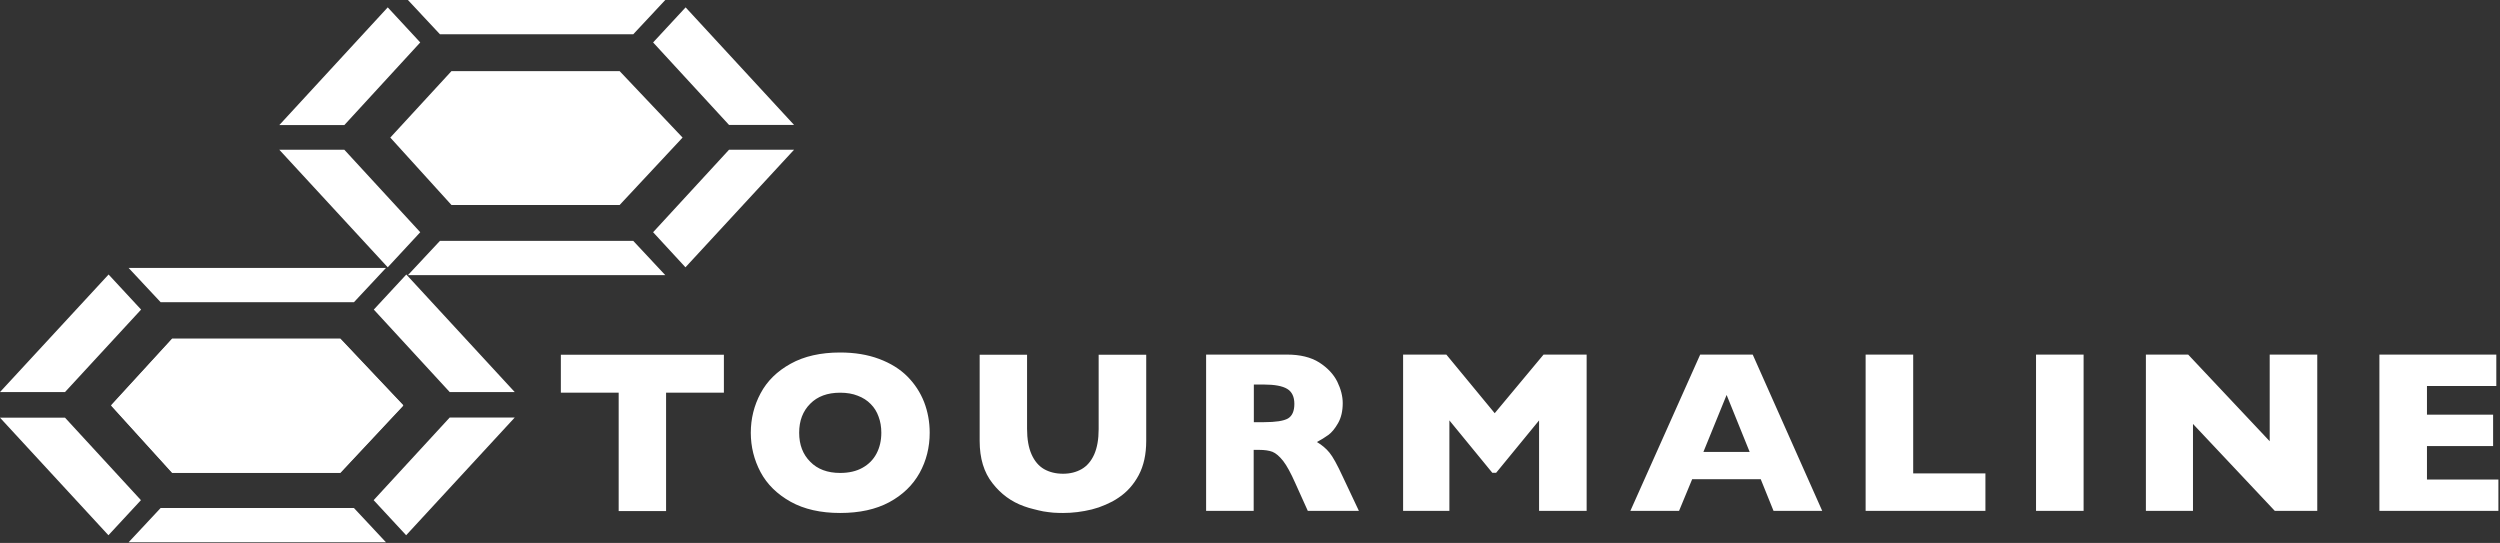 <svg version="1.2" xmlns="http://www.w3.org/2000/svg" viewBox="0 0 1561 339" width="1561" height="339">
	<rect x="0" y="0" width="1561" height="339" fill="#333333" stroke="none"/>
	<title>tourmaline-svg</title>
	<style>
		.s0 { fill: #ffffff } 
	</style>
	<path id="Layer" class="s0" d="m212.5 211.7l39.3 41.6-39.3 42h-105l-38.1-42 38.1-41.6zm8.5-23h-120.7l-20-21.4h160.7zm-133 123.6l-20.3 21.9-67.7-73.4h40.6zm192.8-51.6h40.6l-67.8 73.5-20.3-21.9zm114.6-110.3l20 21.4h-160.7l20-21.4zm-133-123.9l-47.4 51.6h-40.6l67.7-73.5zm233.4 51.5h-40.6l-47.4-51.5 20.3-21.9z"/>
	<path id="Layer" fill-rule="evenodd" class="s0" d="m212.5 211.4l39.3 41.6-39.3 42h-105l-38.1-42 38.1-41.6zm8.5 105.8l20 21.4h-160.7l20-21.4zm-132.9-123.9l-47.5 51.5h-40.6l67.8-73.4zm192.7 51.5l-47.4-51.5 20.3-21.9 67.7 73.4zm106.1-200.4l39.3 41.5-39.3 42.1h-105l-38.2-42.1 38.2-41.5zm8.5-23h-120.7l-20-21.4h160.7zm-180.4 72.1l47.4 51.5-20.3 21.9-67.7-73.4zm240.2 0h40.6l-67.8 73.4-20.2-21.9zm-3.2 151.7h-36.1v73.9h-29.6v-73.9h-36.1v-23.7h101.8zm128.5 25q0 13.7-6.3 25.1-6.4 11.5-19 18.3-12.5 6.7-30.6 6.7-18.3 0-30.9-7-12.7-7.1-18.8-18.5-6.1-11.5-6.1-24.6 0-13.2 6.1-24.6 6.1-11.5 18.8-18.5 12.6-7 30.9-7 13.6 0 24.3 4 10.7 4 17.6 10.9 6.9 6.9 10.5 16 3.5 9.1 3.5 19.2zm-30.2 0q0-5.5-1.7-10-1.6-4.6-4.9-7.9-3.3-3.4-8.1-5.2-4.7-1.9-11-1.9-11.9 0-18.7 6.9-6.9 6.9-6.9 18.1 0 11.2 6.9 18.1 6.8 7 18.7 7 8.2 0 13.9-3.2 5.8-3.2 8.8-8.9 3-5.7 3-13zm165.4 5.1q0 12.6-4.7 21.4-4.7 8.8-12.5 14-1.9 1.3-3.9 2.4-2.1 1.1-4.2 2-2.1 0.9-4.3 1.7-2.1 0.7-4.4 1.3-9 2.2-17.9 2.2-3.1 0-6.2-0.2-3.1-0.3-6.2-0.8-3-0.6-6-1.4-3-0.7-6-1.8-11.8-4.2-19.7-14.4-8-10.1-8-26.4v-53.8h29.6v46.2q0 9.7 2.8 16 2.8 6.3 7.8 9.2 5.1 2.9 11.9 2.9 6.5 0 11.6-2.9 5-2.9 7.8-9.1 2.8-6.3 2.8-15.9v-46.4h29.7zm132.8 43.7h-31.9l-7.8-17.3q-4.2-9.5-7.6-13.9-3.5-4.4-6.7-5.7-3.2-1.2-8.3-1.2h-3.4v38.1h-29.7v-97.6h50.5q12.3 0 20.1 4.9 7.8 5 11.3 12 3.4 7 3.4 13.4 0 7.4-2.9 12.5-2.9 5.1-6.1 7.4-3.2 2.3-7.1 4.4 4.7 2.8 7.8 6.6 3.1 3.7 8.4 15.2zm-40.3-66.8q0-6.7-4.5-9.4-4.5-2.7-14.6-2.7h-6.2v23.5h6.4q10.8 0 14.9-2.3 4-2.4 4-9.1zm182.5 66.8h-29.7v-56.5l-26.8 32.7h-2.4l-26.8-32.7v56.5h-28.9v-97.6h27l30.2 36.6 30.5-36.6h26.9zm147.1 0h-30.4l-8-19.8h-42.8l-8.2 19.8h-30.4l43.6-97.6h32.8zm-45.3-36.8l-14.4-35.6-14.5 35.6zm147.2 36.8h-74.8v-97.6h29.7v74.2h45.1zm31.6-97.6h29.7v97.6h-29.7zm175.6 97.6h-26.5l-51.1-54.3v54.3h-29.4v-97.6h26.4l50.9 54.1v-54.1h29.7zm113.1 0h-74.3v-97.6h73v19.6h-43.3v17.9h41.3v19.6h-41.3v20.9h44.6z"/>
</svg>